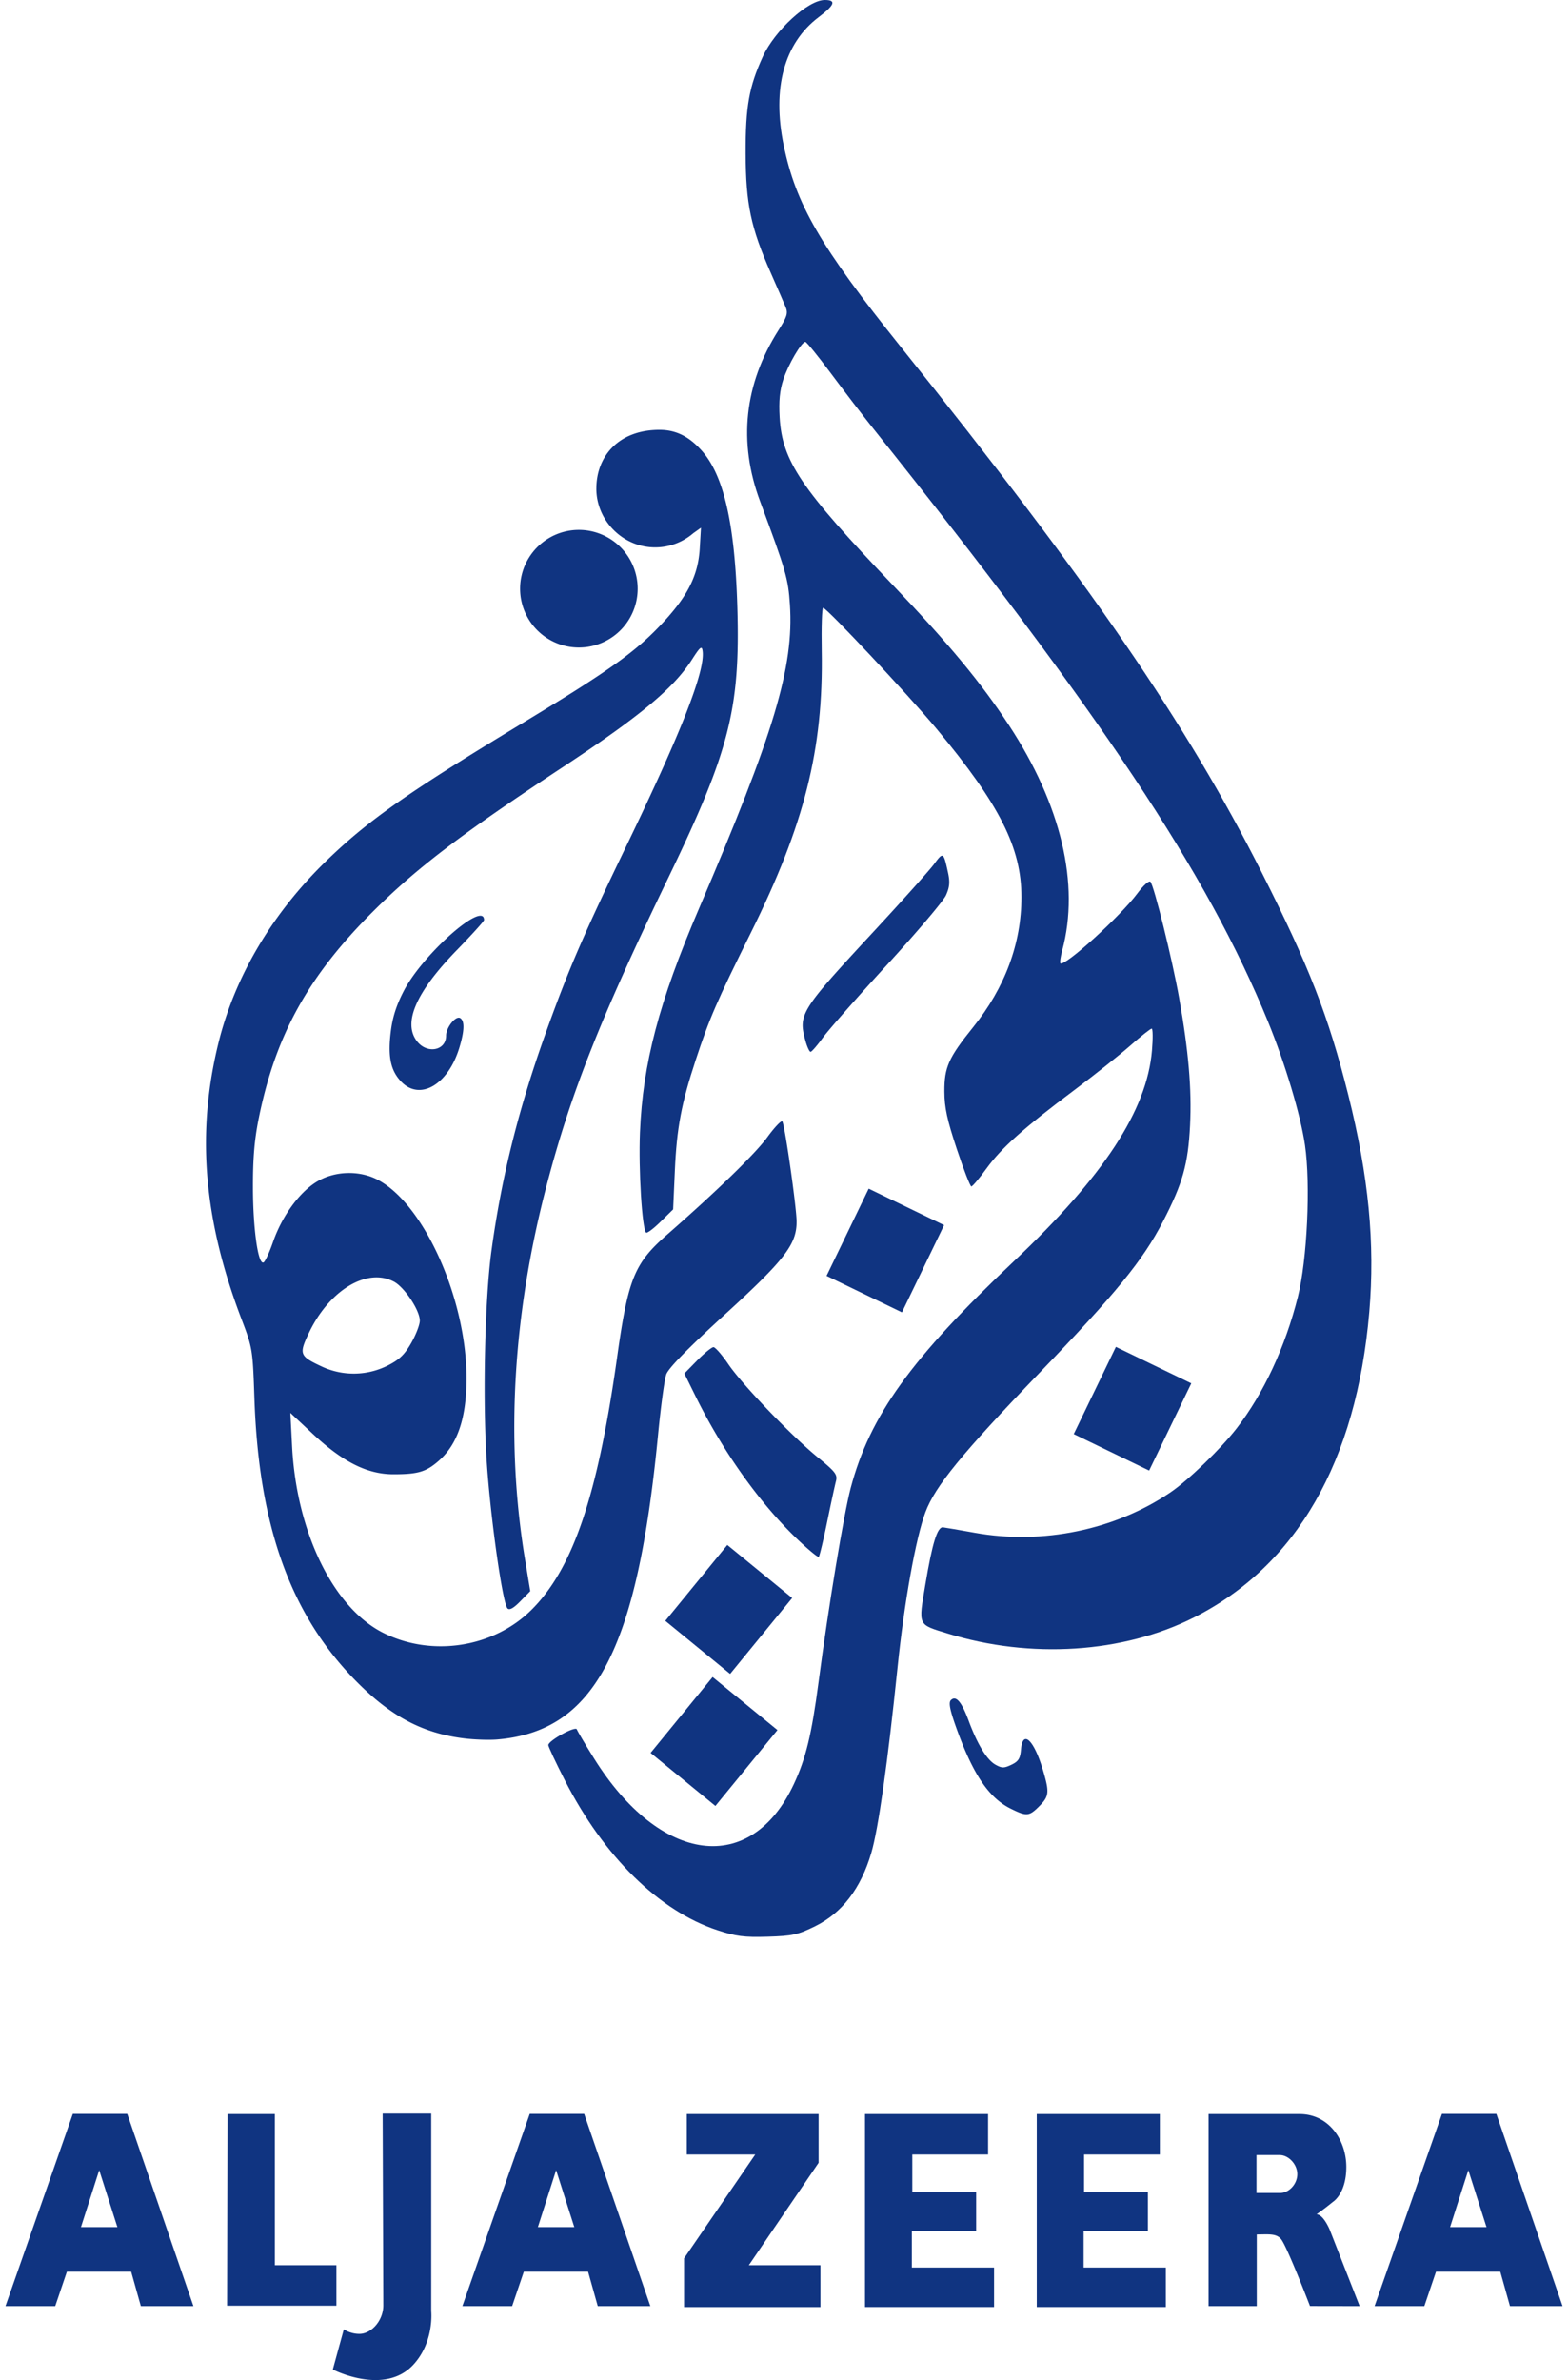 <svg xmlns="http://www.w3.org/2000/svg" width="116" height="176"><g fill="#103481" fill-rule="evenodd"><g fill-rule="nonzero"><path d="M53.07 142.733c-4.306-1.419-8.394-5.436-11.288-11.093-.67-1.31-1.217-2.476-1.217-2.593 0-.332 2.017-1.442 2.11-1.161.044.132.615 1.096 1.268 2.14 4.9 7.842 11.609 8.704 14.788 1.9.891-1.907 1.317-3.668 1.829-7.563.733-5.579 1.865-12.412 2.372-14.323 1.421-5.356 4.465-9.583 12.087-16.785 6.633-6.268 9.83-11.145 10.204-15.569.075-.89.066-1.62-.021-1.62-.087 0-.807.57-1.599 1.268-.792.697-2.642 2.167-4.112 3.267-3.764 2.817-5.393 4.27-6.507 5.803-.532.732-1.037 1.331-1.123 1.331-.086 0-.569-1.24-1.073-2.755-.722-2.17-.918-3.077-.923-4.268-.008-1.787.31-2.498 2.128-4.754 2.36-2.93 3.57-6.19 3.573-9.616.002-3.648-1.6-6.826-6.28-12.45-2.085-2.506-8.125-8.944-8.391-8.944-.088 0-.135 1.434-.104 3.188.125 7.283-1.274 12.842-5.242 20.837-2.534 5.105-3.068 6.335-4.08 9.408-1.067 3.24-1.403 5.023-1.545 8.204l-.127 2.848-.938.92c-.516.506-.994.865-1.062.797-.3-.3-.567-4.649-.454-7.413.208-5.089 1.41-9.644 4.36-16.531 5.585-13.033 7.034-17.873 6.734-22.497-.124-1.915-.297-2.513-2.21-7.648-1.63-4.38-1.17-8.654 1.362-12.637.643-1.01.72-1.264.528-1.729-.124-.3-.62-1.436-1.1-2.526-1.477-3.345-1.843-5.088-1.855-8.824-.01-3.465.248-4.924 1.27-7.157C57.318 2.251 59.782 0 61.015 0c.874 0 .742.37-.455 1.273-2.544 1.92-3.454 5.255-2.584 9.467.903 4.373 2.7 7.467 8.656 14.9 14.07 17.559 21.146 27.856 26.695 38.846 3.528 6.989 4.951 10.643 6.416 16.477 1.508 6.005 1.99 10.987 1.555 16.064-.946 11.047-5.374 18.752-12.976 22.585-5.225 2.635-12.08 3.079-18.226 1.18-2.226-.687-2.157-.534-1.638-3.627.516-3.07.886-4.268 1.306-4.222.164.018 1.221.2 2.35.403 4.996.902 10.387-.212 14.479-2.99 1.321-.898 3.732-3.229 4.896-4.735 1.998-2.585 3.59-6.005 4.526-9.718.69-2.737.951-8.323.526-11.228-.326-2.23-1.463-6.021-2.744-9.15-4.488-10.961-12.31-22.705-29.219-43.867-.76-.95-2.159-2.774-3.11-4.052-.95-1.277-1.8-2.323-1.887-2.323-.29 0-1.268 1.67-1.636 2.795-.261.798-.336 1.58-.267 2.783.187 3.233 1.55 5.25 8.373 12.405 4.163 4.365 6.518 7.205 8.595 10.369 3.86 5.879 5.253 11.76 3.941 16.635-.129.478-.192.911-.14.963.291.292 4.452-3.483 5.705-5.176.425-.575.853-.958.954-.856.262.262 1.62 5.75 2.124 8.585.701 3.943.943 6.764.81 9.436-.144 2.87-.541 4.28-2.003 7.106-1.49 2.882-3.467 5.301-9.196 11.253-5.664 5.885-7.662 8.327-8.378 10.238-.713 1.907-1.566 6.649-2.061 11.464-.728 7.071-1.422 11.973-1.946 13.742-.781 2.639-2.16 4.434-4.161 5.42-1.271.625-1.674.713-3.506.768-1.739.052-2.334-.025-3.718-.48z"/><path d="M74.766 133.743c-1.636-.81-2.818-2.584-4.063-6.096-.436-1.231-.533-1.75-.358-1.924.373-.374.79.107 1.31 1.507.65 1.756 1.35 2.906 1.988 3.263.473.266.638.266 1.185.005.511-.244.65-.462.703-1.112.127-1.526.965-.73 1.64 1.553.474 1.607.442 1.897-.286 2.625-.752.752-.93.767-2.119.179zm-30.65-97.614c0 2.352 1.949 4.349 4.35 4.349a4.33 4.33 0 0 0 2.822-1.047l.568-.405-.088 1.506c-.112 1.978-.855 3.49-2.695 5.476-1.987 2.147-3.924 3.539-10.237 7.354-8.626 5.213-11.555 7.264-14.66 10.265-3.992 3.856-6.777 8.53-7.996 13.425-1.666 6.685-1.132 13.113 1.695 20.515.808 2.117.823 2.237.945 5.835.324 9.562 2.723 16.14 7.685 21.076 2.52 2.507 4.825 3.7 7.833 4.072.752.093 1.85.131 2.445.081 7.205-.608 10.354-6.57 11.899-22.528.201-2.08.474-4.09.607-4.47.164-.466 1.587-1.915 4.376-4.464 4.39-4.01 5.267-5.151 5.268-6.827 0-1.035-.883-7.215-1.06-7.415-.078-.087-.577.439-1.108 1.168-.887 1.219-3.715 3.968-7.415 7.206-2.425 2.122-2.878 3.238-3.7 9.09-1.434 10.198-3.254 15.574-6.308 18.63-2.82 2.824-7.411 3.538-11.02 1.71-3.669-1.86-6.384-7.432-6.713-13.763l-.128-2.486 1.668 1.56c2.22 2.074 4.026 2.978 5.956 2.978 1.82 0 2.418-.176 3.363-1.006 1.39-1.22 2.046-3.175 2.046-6.104 0-5.853-3.141-12.87-6.57-14.668-1.384-.725-3.228-.655-4.552.169-1.279.796-2.54 2.542-3.194 4.43-.268.774-.584 1.455-.703 1.513-.399.194-.776-2.46-.783-5.51-.005-2.243.112-3.596.446-5.228 1.249-6.098 3.66-10.447 8.427-15.2 3.225-3.217 6.554-5.75 14.013-10.664 5.767-3.798 8.23-5.849 9.596-7.982.602-.94.725-1.04.783-.634.206 1.442-1.536 5.91-5.537 14.208-3.28 6.8-4.307 9.175-5.956 13.735-2.082 5.753-3.372 10.887-4.126 16.41-.484 3.536-.655 10.827-.358 15.471.264 4.135 1.178 10.612 1.546 10.98.148.149.45-.02.945-.526l.737-.75-.392-2.377c-1.448-8.764-.898-18.12 1.627-27.72 1.786-6.79 3.928-12.201 9.016-22.738 4.48-9.282 5.284-12.42 5.071-19.88-.177-6.189-.998-9.802-2.647-11.636-.901-1.002-1.855-1.526-3.113-1.526-3.058 0-4.673 1.985-4.673 4.342zM27.937 94.46c.419.011.818.115 1.196.31.78.404 1.927 2.122 1.924 2.89 0 .304-.29 1.051-.641 1.662-.497.867-.885 1.234-1.77 1.675a5.589 5.589 0 0 1-4.828.06c-1.655-.771-1.712-.914-.979-2.464 1.22-2.578 3.287-4.183 5.099-4.133z"/><path d="M58.913 113.749c-2.743-2.633-5.478-6.485-7.46-10.508l-.825-1.673.956-.974c.526-.535 1.065-.974 1.2-.974.133 0 .623.56 1.088 1.243 1.04 1.53 4.641 5.28 6.635 6.911 1.314 1.075 1.463 1.273 1.333 1.769-.08.307-.374 1.663-.652 3.015-.278 1.35-.555 2.506-.616 2.567-.06.06-.808-.559-1.66-1.376zm-29.238-33.77c-.783-.817-.996-1.856-.762-3.719.134-1.068.426-1.968.983-3.028 1.425-2.713 5.915-6.658 5.915-5.197 0 .085-.913 1.093-2.028 2.239-3.013 3.097-4 5.37-2.927 6.735.75.954 2.145.68 2.145-.422 0-.611.717-1.502 1.046-1.3.335.208.316.925-.057 2.167-.83 2.76-2.92 3.982-4.315 2.526zm29.917-2.995c-.549-1.976-.381-2.247 4.934-7.98 2.185-2.355 4.25-4.66 4.588-5.12.66-.899.69-.88 1.022.655.15.69.113 1.077-.156 1.67-.193.424-2.15 2.731-4.348 5.128-2.2 2.396-4.338 4.824-4.754 5.395-.416.572-.825 1.044-.909 1.05-.083.007-.253-.352-.377-.798zM47.174 43.533a4.349 4.349 0 1 1-8.698 0 4.349 4.349 0 0 1 8.698 0zM64.265 87.899l5.578 2.697-3.118 6.449-5.578-2.697zM82.554 99.597l5.578 2.698-3.118 6.448-5.578-2.697zM53.808 114.247l4.796 3.922-4.59 5.612-4.795-3.923zM52.719 124.012l4.796 3.922-4.59 5.612-4.795-3.923z"/></g><path d="M5.389 156.318L.405 170.533h3.68l.865-2.546h4.754l.716 2.546h3.89l-4.896-14.215H5.389zm1.951 4.16l1.344 4.214H5.99l1.35-4.214zm31.85-4.16l-4.983 14.215h3.68l.865-2.546h4.754l.716 2.546h3.89l-4.896-14.215H39.19zm1.952 4.16l1.344 4.214h-2.694l1.35-4.214zm65.533-4.16l-4.984 14.215h3.68l.865-2.546h4.754l.716 2.546h3.89l-4.897-14.215h-4.024zm1.951 4.16l1.344 4.214h-2.694l1.35-4.214zM16.8 170.5h8.087v-2.99h-4.553v-11.178h-3.5zM63.993 156.332v14.27h9.547v-2.922h-6.082v-2.684h4.757v-2.888h-4.723v-2.786h5.606v-2.99zM76.699 156.332v14.27h9.548v-2.922h-6.082v-2.684h4.757v-2.888h-4.723v-2.786h5.606v-2.99zM50.81 156.332v2.99h5.063l-5.267 7.679v3.601h10.091v-3.092h-5.3l5.164-7.576v-3.602zM28.31 156.297h3.592v14.612s.235 2.252-1.31 3.942c-2.146 2.347-5.971.37-5.971.37l.814-2.97s.479.334 1.15.334c.893 0 1.772-.98 1.772-2.107l-.048-14.18zm61.1.035v14.201h3.565v-5.3c.836 0 1.429-.095 1.796.344.434.516 2.141 4.95 2.141 4.95l3.674.006-2.209-5.638s-.467-1.148-.979-1.148a22.763 22.763 0 0 0 1.216-.926s.986-.602.986-2.573c0-1.97-1.273-3.916-3.465-3.916H89.41zm3.545 3.032h1.722c.642 0 1.296.672 1.296 1.411 0 .74-.615 1.391-1.27 1.391h-1.748v-2.802z"/></g></svg>